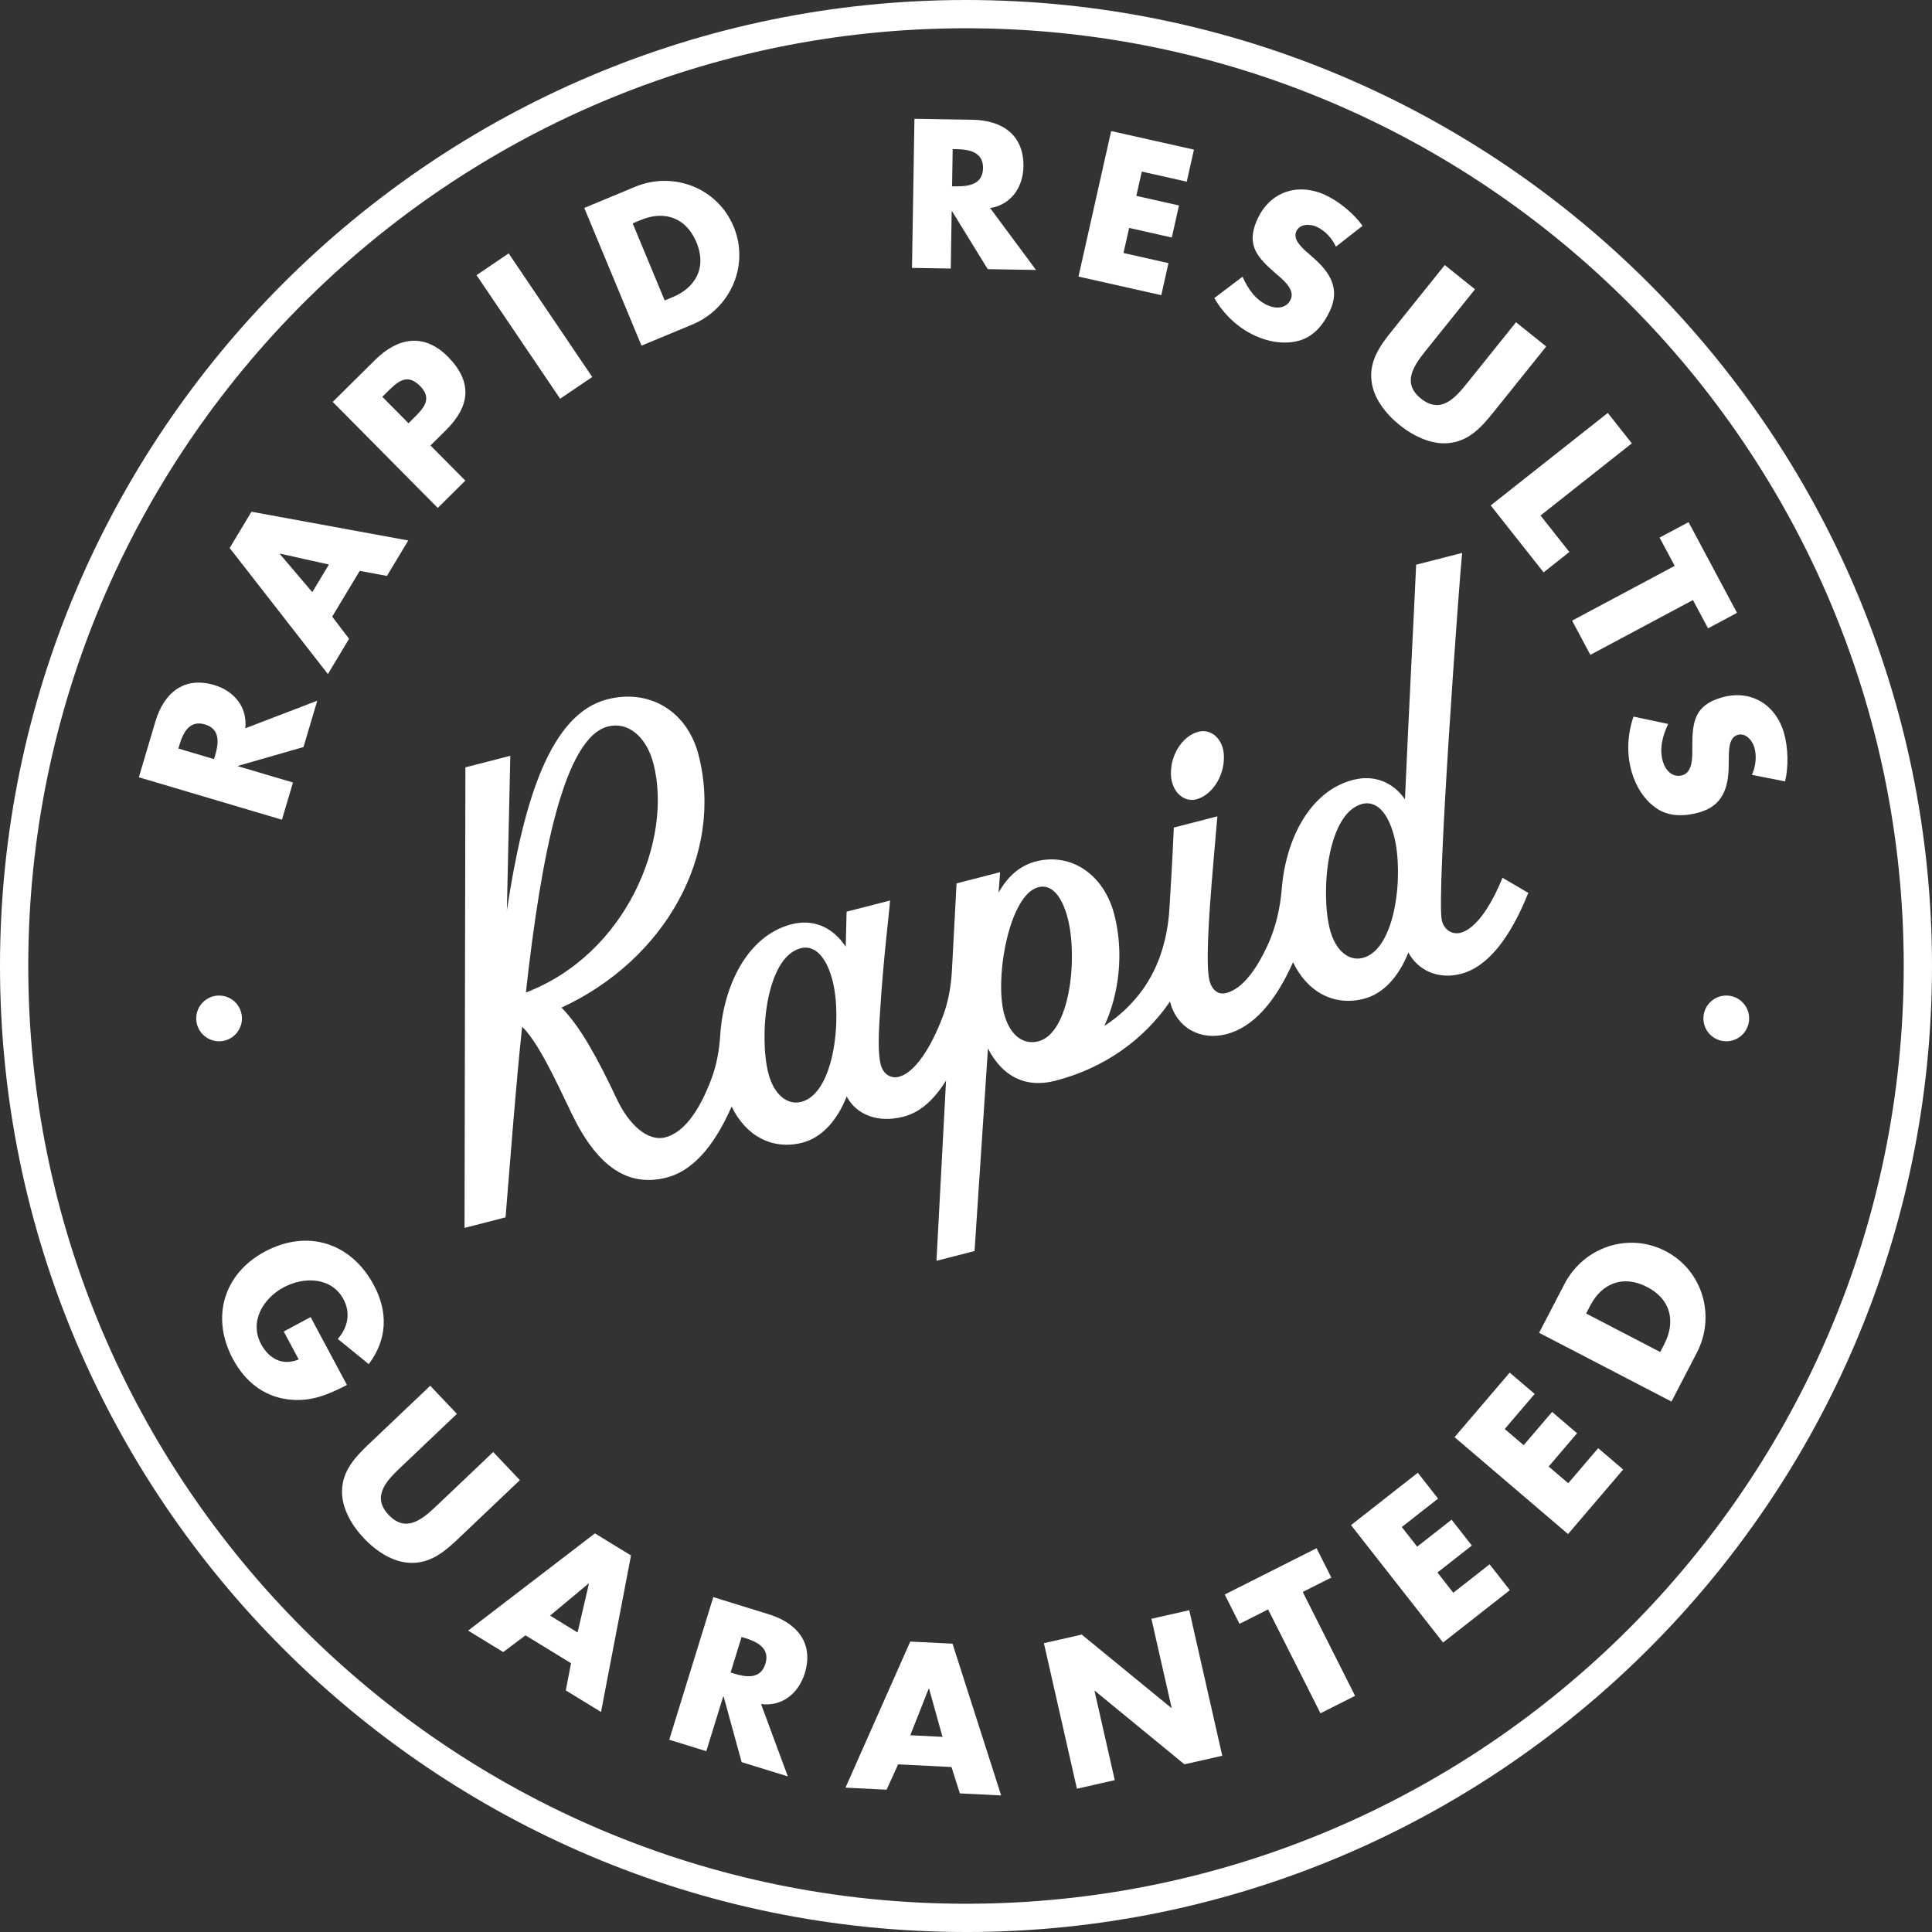<svg width="378" height="378" viewBox="0 0 378 378" fill="none" xmlns="http://www.w3.org/2000/svg">
<rect x="0" y="0" width="378" height="378" fill="#333333" stroke="none"/>
<g clip-path="url(#clip0_68_169)">
<path d="M189 378C84.784 378 0 293.216 0 189C0 84.784 84.784 0 189 0C293.216 0 378 84.784 378 189C378 293.216 293.216 378.003 189 378.003V378ZM189 5.53C87.834 5.53 5.53 87.834 5.53 189C5.53 290.166 87.834 372.472 189 372.472C290.166 372.472 372.47 290.166 372.47 189C372.47 87.834 290.166 5.53 189 5.53Z" fill="white"/>
<path d="M234.049 156.395C237.306 155.557 239.858 151.393 239.416 147.27C239.023 144.273 236.786 142.575 234.486 143.164C231.231 143.999 228.701 148.058 229.143 152.178C229.536 155.176 231.754 156.984 234.049 156.395Z" fill="white"/>
<path d="M285.778 182.496C284.149 182.914 282.584 181.976 282.111 180.135C280.941 175.583 285.628 112.008 286.071 108.175L277.073 110.487C276.575 121.664 275.577 140.404 274.885 156.381C272.477 152.972 268.843 151.531 264.726 152.59C256.278 154.761 251.575 164.182 250.789 173.808C250.471 177.712 249.597 181.55 247.947 185.087C246.083 189.086 243.337 193.411 239.916 194.287C238.382 194.683 237.129 193.764 236.631 191.826C235.511 187.465 237.469 168.477 238.18 159.722L229.66 161.912C229.375 168.479 229.057 173.661 228.795 177.873C228.444 183.53 226.829 189.124 223.521 193.684C221.472 196.505 218.998 198.836 216.058 200.73C218.953 194.514 219.935 186.409 218.019 178.951C216.003 171.103 209.579 166.765 202.683 168.537C199.619 169.325 197.191 171.394 195.372 174.649L195.673 170.647L187.151 172.837L186.249 189.835C186.083 192.921 185.549 195.996 184.46 198.88C182.129 205.052 178.96 209.886 175.879 210.677C174.256 211.094 172.788 210.132 172.315 208.296C171.867 206.556 171.79 203.484 172.171 198.233C172.816 187.659 173.911 179.239 174.146 176.189L165.64 178.373L165.466 185.22C162.963 181.432 159.164 179.725 154.867 180.832C146.261 183.044 141.538 192.797 140.908 202.61C140.72 205.519 140.197 208.409 139.174 211.13C136.713 217.661 133.663 221.627 130.14 222.531C126.894 223.366 123.152 220.305 120.658 214.974C116.872 206.982 113.585 200.921 109.86 197.138C130.074 187.822 141.688 167.216 136.669 147.69C134.481 139.185 127.115 134.688 118.803 136.826C107.816 139.649 102.485 156.169 99.169 178.147L99.844 147.873L91.056 150.132L90.888 240.242L98.912 238.179C99.924 225.863 100.881 212.944 102.156 200.866C105.297 203.974 108.497 210.881 111.793 217.761C116.848 228.313 122.87 232.331 130.419 230.393C136.365 228.863 140.385 222.78 143.142 216.495C145.946 222.293 151.153 225.064 156.976 223.568C160.701 222.611 163.737 219.359 165.656 214.534C167.606 218.154 171.784 219.76 176.756 218.486C179.933 217.67 182.643 215.347 185.096 211.409L183.224 246.68L190.673 244.766L193.298 205.13C196.157 210.696 200.711 212.933 206.457 211.456C215.737 209.073 223.621 203.678 228.914 195.955C228.925 195.996 228.93 196.037 228.941 196.073C230.211 201.015 234.77 203.667 239.941 202.337C245.112 201.007 249.445 196.19 252.966 188.311L252.932 188.151C255.722 194.063 260.957 196.931 266.85 195.415C270.583 194.456 273.624 191.196 275.549 186.368C277.474 189.901 281.403 191.677 285.805 190.546C291.007 189.21 295.437 183.638 299.012 174.693L293.963 171.734C291.673 177.405 288.681 181.75 285.772 182.496H285.778ZM102.889 194.185C105.936 166.815 110.443 144.325 118.949 142.138C122.867 141.131 126.487 144.118 127.853 149.432C131.653 164.224 122.641 186.636 102.889 194.185ZM156.764 215.585C153.996 216.295 151.385 214.081 150.343 210.021C148.479 202.771 149.795 187.286 156.678 185.519C159.355 184.83 161.672 187.122 162.888 191.856C164.777 199.204 163.262 213.915 156.764 215.585ZM203.147 203.739C200.083 204.527 197.495 202.403 196.425 198.239C194.583 191.071 197.506 175.033 203.153 173.581C205.642 172.942 207.724 175.091 208.921 179.742C210.887 187.396 209.372 202.138 203.147 203.739ZM266.628 187.418C263.855 188.132 261.242 185.914 260.197 181.844C258.33 174.577 259.652 159.058 266.543 157.286C269.222 156.597 271.545 158.892 272.764 163.637C274.656 170.998 273.138 185.745 266.628 187.418Z" fill="white"/>
<path d="M62.07 137.102L59.383 146.161L46.577 149.836L46.555 149.911L57.322 153.102L55.163 160.38L27.165 152.076L30.392 141.198C32.032 135.664 35.914 132.252 41.893 134.022C45.753 135.167 48.457 138.314 47.984 142.495L62.068 137.097L62.07 137.102ZM41.879 148.525L42.089 147.82C42.794 145.445 43.14 142.638 40.095 141.734C37.051 140.833 35.812 143.374 35.107 145.749L34.897 146.454L41.876 148.525H41.879Z" fill="white"/>
<path d="M64.993 120.647L68.3 124.982L64.15 131.882L44.932 107.216L49.204 100.12L79.879 105.748L75.706 112.68L70.383 111.693L64.993 120.647ZM54.795 108.319L54.754 108.383L61.097 115.86L64.349 110.454L54.795 108.319Z" fill="white"/>
<path d="M65.101 78.632L73.353 70.455C77.81 66.039 82.934 65.052 87.649 69.811C92.502 74.708 91.985 79.47 87.281 84.132L84.228 87.16L91.042 94.034L85.65 99.379L65.099 78.635L65.101 78.632ZM79.923 82.81L80.83 81.911C82.785 79.976 84.71 78.068 82.201 75.535C79.611 72.924 77.796 74.666 75.706 76.74L74.799 77.639L79.923 82.81Z" fill="white"/>
<path d="M115.873 73.76L109.588 78.01L93.234 53.833L99.52 49.58L115.873 73.76Z" fill="white"/>
<path d="M114.313 40.682L124.249 36.553C131.754 33.434 140.387 36.761 143.536 44.335C146.686 51.911 142.917 60.395 135.448 63.498L125.513 67.626L114.313 40.682ZM130.05 58.783L131.621 58.13C135.805 56.394 138.426 52.622 136.244 47.365C134.237 42.543 129.929 41.147 125.427 43.019L123.782 43.702L130.05 58.783Z" fill="white"/>
<path d="M202.69 52.816L193.25 52.661L186.276 41.324H186.198L186.016 52.542L178.434 52.417L178.912 23.244L190.249 23.43C196.015 23.521 200.34 26.341 200.237 32.572C200.174 36.595 197.873 40.04 193.72 40.707L202.696 52.813L202.69 52.816ZM186.276 36.448L187.011 36.459C189.489 36.501 192.279 36.081 192.334 32.909C192.387 29.737 189.608 29.226 187.13 29.184L186.395 29.173L186.276 36.448Z" fill="white"/>
<path d="M223.396 33.567L222.326 38.326L230.671 40.201L229.264 46.472L220.918 44.595L219.815 49.503L228.617 51.48L227.206 57.752L211.008 54.113L217.401 25.639L233.6 29.275L232.192 35.547L223.393 33.57L223.396 33.567Z" fill="white"/>
<path d="M261.371 48.25C260.594 46.608 259.303 45.159 257.619 44.376C256.352 43.79 254.325 43.746 253.64 45.222C252.923 46.771 254.508 48.231 255.526 49.171L257.041 50.512C260.224 53.313 262.209 56.493 260.221 60.782C259.001 63.418 257.113 65.832 254.173 66.647C251.284 67.444 248.165 66.896 245.493 65.657C242.156 64.109 239.407 61.471 237.582 58.321L243.107 54.135C244.127 56.444 245.596 58.617 247.952 59.709C249.569 60.459 251.665 60.45 252.528 58.587C253.424 56.654 251.027 54.732 249.746 53.626C245.994 50.393 243.668 47.949 246.044 42.817C248.535 37.441 253.996 35.702 259.303 38.16C261.974 39.396 264.853 41.755 266.589 44.183L261.371 48.256V48.25Z" fill="white"/>
<path d="M302.523 67.792L292.253 80.584C289.902 83.51 287.458 86.308 283.429 86.695C280.028 87.038 276.508 85.304 273.85 83.175C271.196 81.043 268.743 77.982 268.345 74.586C267.85 70.568 270.054 67.576 272.404 64.648L282.674 51.856L288.586 56.604L278.971 68.58C276.599 71.536 274.215 74.935 278.017 77.985C281.82 81.037 284.623 77.979 286.996 75.023L296.611 63.047L302.525 67.795L302.523 67.792Z" fill="white"/>
<path d="M301.409 100.859L307.05 107.998L302.009 111.983L291.661 98.89L314.565 80.789L319.272 86.742L301.409 100.859Z" fill="white"/>
<path d="M311.156 128.121L307.583 121.432L327.656 110.714L324.702 105.183L330.371 102.158L339.85 119.908L334.182 122.933L331.231 117.403L311.156 128.121Z" fill="white"/>
<path d="M342.768 151.6C343.5 149.941 343.752 148.017 343.24 146.23C342.856 144.892 341.565 143.33 340 143.778C338.363 144.248 338.296 146.399 338.249 147.782L338.224 149.803C338.188 154.039 337.082 157.62 332.542 158.923C329.749 159.725 326.693 159.877 324.155 158.187C321.666 156.523 320.04 153.81 319.23 150.981C318.215 147.447 318.411 143.645 319.601 140.202L326.378 141.643C325.3 143.927 324.617 146.457 325.333 148.954C325.822 150.666 327.202 152.242 329.174 151.675C331.22 151.089 331.107 148.022 331.104 146.327C331.093 141.377 331.419 138.02 336.853 136.464C342.549 134.829 347.432 137.819 349.045 143.437C349.855 146.264 349.954 149.983 349.255 152.883L342.768 151.6Z" fill="white"/>
<path d="M67.881 270.972C64.09 272.913 60.736 274.36 56.3 273.79C51.433 273.148 47.869 270.179 45.566 265.879C41.235 257.79 43.718 249.218 51.807 244.885C60.169 240.411 68.697 243.135 73.138 251.428C75.969 256.72 75.773 262.093 72.148 266.891L66.089 261.966C68.052 259.729 68.65 256.905 67.206 254.209C64.847 249.804 59.428 249.766 55.501 251.867C51.508 254.002 48.723 258.567 51.079 262.972C52.633 265.873 55.321 267.289 58.438 265.973L55.515 260.509L60.772 257.694L67.881 270.972Z" fill="white"/>
<path d="M101.721 289.59L89.823 300.897C87.102 303.486 84.3 305.93 80.252 305.775C76.834 305.659 73.574 303.469 71.229 300.997C68.882 298.528 66.86 295.165 66.918 291.742C66.968 287.691 69.553 285.019 72.277 282.434L84.173 271.127L89.4 276.624L78.261 287.212C75.51 289.823 72.695 292.875 76.057 296.409C79.417 299.943 82.605 297.286 85.354 294.676L96.495 284.088L101.721 289.59Z" fill="white"/>
<path d="M102.817 319.958L98.453 323.232L91.59 319.026L116.399 300.01L123.459 304.332L117.591 334.951L110.695 330.729L111.726 325.414L102.817 319.958ZM115.219 309.859L115.152 309.818L107.628 316.101L113.006 319.394L115.219 309.859Z" fill="white"/>
<path d="M154.137 347.555L145.105 344.765L141.577 331.918L141.505 331.893L138.19 342.625L130.937 340.382L139.558 312.481L150.401 315.832C155.912 317.533 159.283 321.454 157.444 327.413C156.252 331.262 153.078 333.928 148.902 333.408L154.139 347.552L154.137 347.555ZM142.943 327.231L143.648 327.449C146.015 328.182 148.816 328.558 149.754 325.527C150.694 322.491 148.167 321.224 145.797 320.494L145.092 320.276L142.943 327.231Z" fill="white"/>
<path d="M175.724 345.196L173.462 350.16L165.424 349.756L178.094 321.177L186.365 321.592L195.877 351.282L187.8 350.879L186.16 345.722L175.724 345.196ZM181.775 330.391L181.7 330.386L178.102 339.505L184.402 339.821L181.775 330.391Z" fill="white"/>
<path d="M204.242 321.49L211.645 319.811L229.151 334.146L229.226 334.13L225.277 316.72L232.68 315.041L239.137 343.518L231.734 345.193L214.222 330.823L214.147 330.842L218.104 348.288L210.702 349.966L204.242 321.49Z" fill="white"/>
<path d="M265.126 331.793L258.354 335.208L248.106 314.887L242.51 317.71L239.617 311.972L257.586 302.913L260.481 308.648L254.884 311.472L265.126 331.793Z" fill="white"/>
<path d="M274.263 298.768L277.271 302.609L284.004 297.33L287.973 302.388L281.236 307.664L284.342 311.626L291.44 306.06L295.405 311.118L282.334 321.363L264.327 298.392L277.396 288.147L281.364 293.205L274.263 298.768Z" fill="white"/>
<path d="M294.397 279.583L298.111 282.752L303.669 276.243L308.558 280.418L303 286.927L306.829 290.196L312.689 283.335L317.578 287.511L306.791 300.145L284.586 281.184L295.373 268.553L300.262 272.725L294.402 279.589L294.397 279.583Z" fill="white"/>
<path d="M301.13 260.763L306.091 251.215C309.838 244.003 318.592 241.005 325.876 244.788C333.157 248.571 335.72 257.494 331.987 264.67L327.026 274.219L301.13 260.763ZM324.822 264.524L325.608 263.011C327.695 258.993 327.281 254.417 322.234 251.793C317.594 249.384 313.399 251.082 311.148 255.412L310.327 256.991L324.822 264.524Z" fill="white"/>
<path d="M42.864 203.73C45.335 203.73 47.338 201.727 47.338 199.256C47.338 196.785 45.335 194.782 42.864 194.782C40.393 194.782 38.39 196.785 38.39 199.256C38.39 201.727 40.393 203.73 42.864 203.73Z" fill="white"/>
<path d="M337.75 203.73C340.22 203.73 342.224 201.727 342.224 199.256C342.224 196.785 340.22 194.782 337.75 194.782C335.279 194.782 333.275 196.785 333.275 199.256C333.275 201.727 335.279 203.73 337.75 203.73Z" fill="white"/>
</g>
<defs>
<clipPath id="clip0_68_169">
<rect width="378" height="378" fill="white"/>
</clipPath>
</defs>
</svg>
